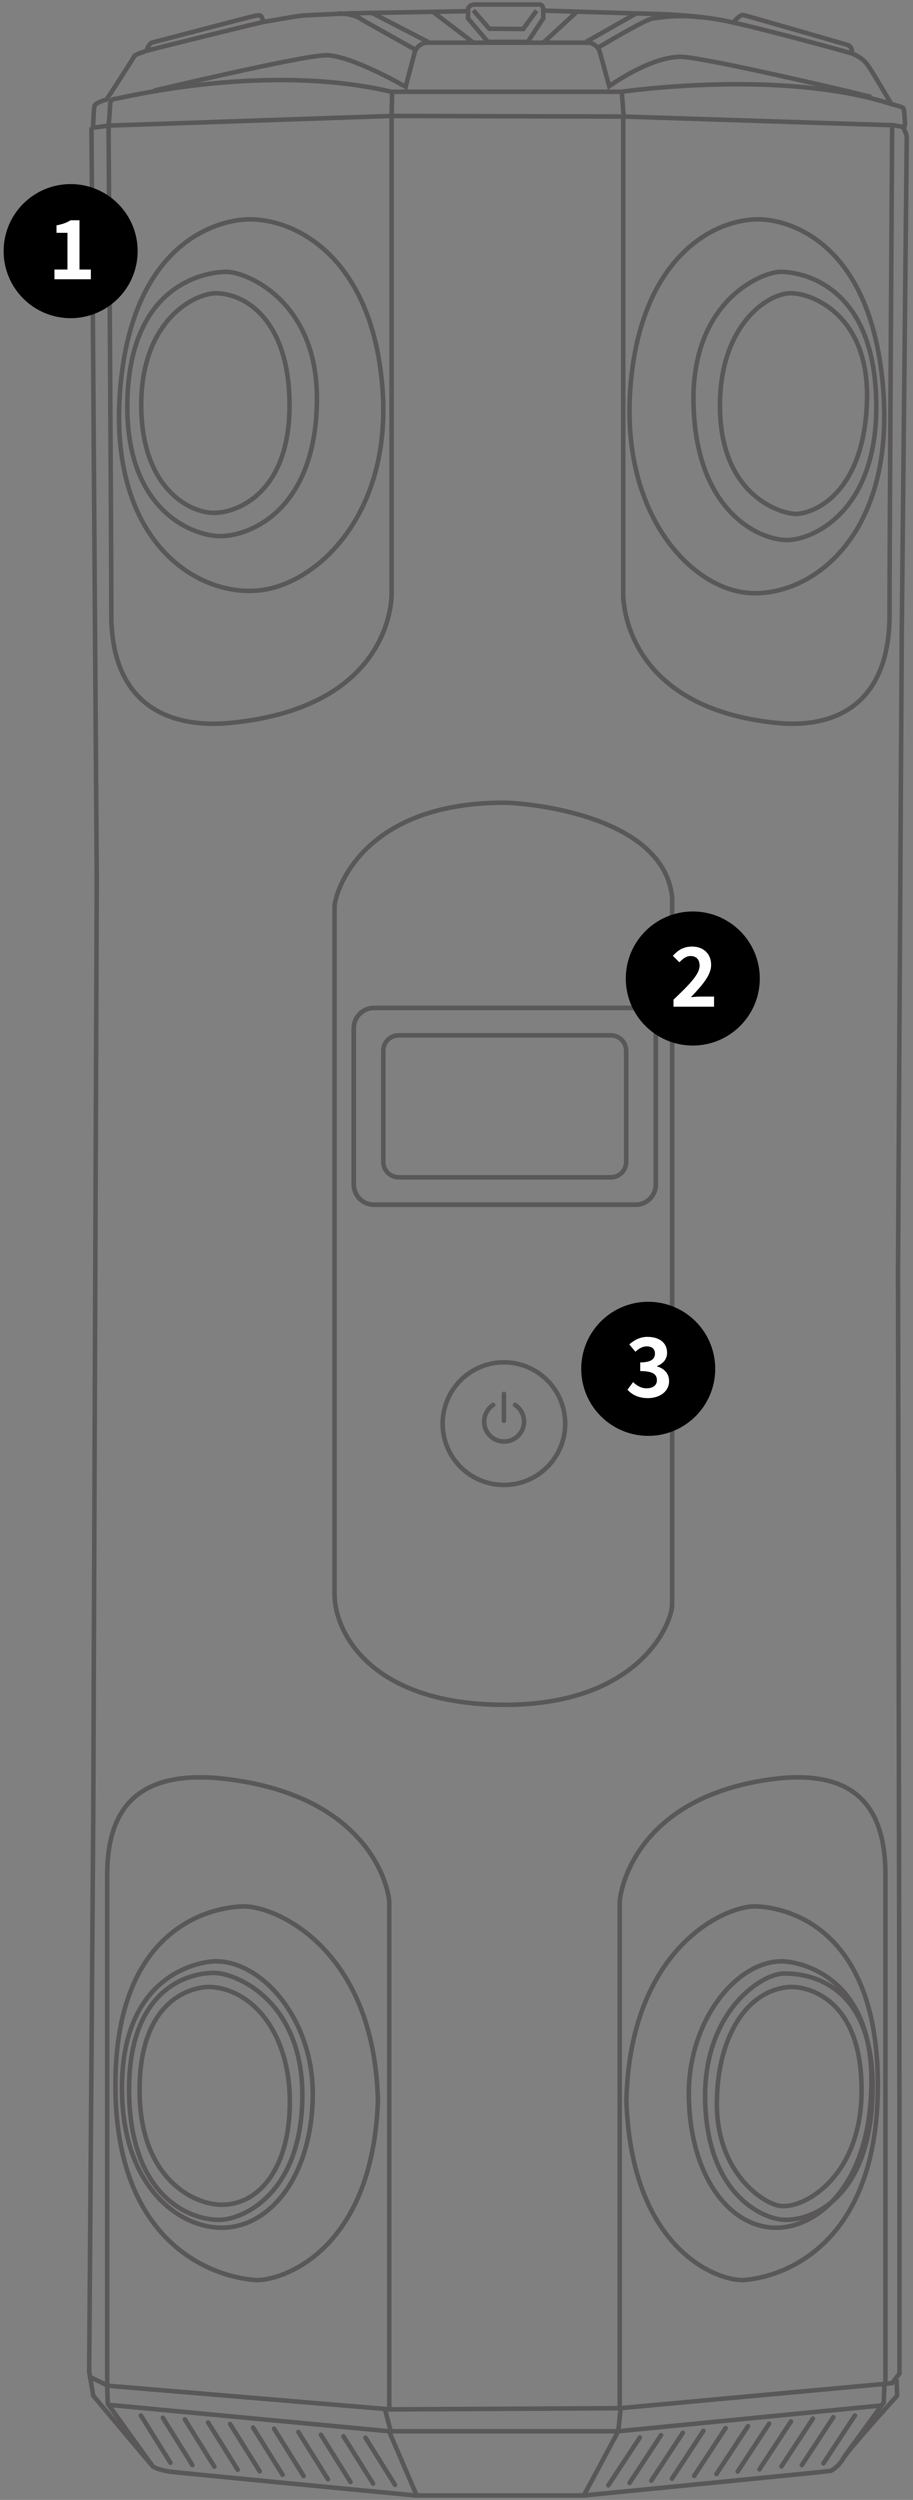 <?xml version="1.0" encoding="utf-8"?>
<!-- Generator: Adobe Illustrator 26.3.1, SVG Export Plug-In . SVG Version: 6.00 Build 0)  -->
<svg version="1.1" id="レイヤー_1" xmlns="http://www.w3.org/2000/svg" xmlns:xlink="http://www.w3.org/1999/xlink" x="0px"
	 y="0px" viewBox="0 0 201 550" enable-background="new 0 0 201 550" xml:space="preserve">
<rect x="0" y="0" width="201" height="550" fill="#808080" stroke="none"/>
<g>
	<path fill="none" stroke="#595757" stroke-width="0.995" stroke-miterlimit="10" d="M20.48,27.96c0,0,0.17-4.3,0.36-4.75
		c0.19-0.45,1.54-1.03,2.57-1.28c0.9-1.22,5.97-9.18,6.16-9.57c0.19-0.39,2.12-0.96,2.63-1.16C32.72,11,57.06,4.97,58.28,4.78
		c1.22-0.19,6.81-1.22,8.28-1.35C68.04,3.3,77.8,2.91,77.8,2.91l25.17-0.45"/>
	<path fill="none" stroke="#595757" stroke-width="0.995" stroke-miterlimit="10" d="M119.48,2.33c0,0,22.99,0.71,23.7,0.71
		s11.3,0.19,18.24,1.93c7.19,1.54,25.49,6.55,26.14,6.81s2.38,0.96,3.53,2.63c1.16,1.67,5.14,8.48,5.14,8.48s2.25,0.58,2.57,0.83
		c0.32,0.26,0.32,2.12,0.39,2.57c0.06,0.45,0.06,1.35-0.06,1.54c-0.13,0.19-0.51,0.45-0.51,0.45"/>
	<path fill="none" stroke="#595757" stroke-width="0.995" stroke-miterlimit="10" d="M195.13,27.51h1.28l2.31,0.39
		c0,0,0.9,1.41,0.9,2.38c0,0.96-1.09,108.59-1.09,108.59l-0.83,140.96l0.32,181.67v60.68l-1.61,2.12l-1.28,0.13l-58.69,5.39
		l-50.54,0.26l-62.1-5.2l-3.98-1.93l-0.19-1.16l0.9-122.01l0.77-206.26L20.46,71.75l-0.32-43.35l0.51-0.32l3.28-0.45l62.29-2.12
		l50.99,0.13L195.13,27.51z"/>
	<path fill="none" stroke="#595757" stroke-width="0.995" stroke-miterlimit="10" d="M23.9,27.79c0,0,0.34-4,0.34-4.58
		s0-1.35,1.22-1.48c1.22-0.13,32.88-8.09,60.68-1.54c7.58,0,50.73,0,50.73,0s35-5.14,59.34,2.7"/>
	<path fill="none" stroke="#595757" stroke-width="0.995" stroke-miterlimit="10" d="M191.79,21.34l-4.69-1.16
		c0,0-29.8-7.06-36.54-7.64c-6.74-0.58-16.44,6.42-16.44,6.42l-2.05-7.46c-0.34-1.24-1.47-2.11-2.77-2.11H94.19
		c-1.37,0-2.57,0.92-2.92,2.25L89.3,19.1c0,0-12.14-7.06-17.66-6.94c-5.52,0.13-37.7,7.77-37.7,7.77"/>
	<line fill="none" stroke="#595757" stroke-width="0.995" stroke-miterlimit="10" x1="95.46" y1="2.72" x2="104" y2="9.21"/>
	<line fill="none" stroke="#595757" stroke-width="0.995" stroke-miterlimit="10" x1="119.61" y1="9.4" x2="126.99" y2="2.59"/>
	<path fill="none" stroke="#595757" stroke-width="0.995" stroke-miterlimit="10" d="M103.04,4.04c0,0,0-1.44,0-1.86
		c0-0.81,0.77-1.19,1.57-1.19c1.86,0,13.55,0,14.06,0c0.51,0,0.93,0.26,0.93,1.25c0,1.22,0,1.8,0,1.8l-3.4,5.17h-8.8L103.04,4.04z"
		/>
	<polyline fill="none" stroke="#595757" stroke-width="0.995" stroke-miterlimit="10" points="104.2,2.27 107.73,6.32 115.18,6.38 
		118.13,2.33 	"/>
	<path fill="none" stroke="#595757" stroke-width="0.995" stroke-miterlimit="10" d="M137.2,25.65c0,0,0,101.98,0,105.06
		s1.52,25.09,33.8,28.34c11.99,1.2,24.4-3.34,24.83-22.86c0-19.52,0.58-108.68,0.58-108.68"/>
	<line fill="none" stroke="#595757" stroke-width="0.995" stroke-miterlimit="10" x1="136.88" y1="20.19" x2="137.35" y2="26.25"/>
	<path fill="none" stroke="#595757" stroke-width="0.995" stroke-miterlimit="10" d="M86.32,20.51l-0.11,5.14
		c0,0,0,101.98,0,105.06s-1.6,25.09-35.57,28.34c-12.62,1.2-25.68-3.34-26.13-22.86c0-19.52-0.61-108.68-0.61-108.68"/>
	<path fill="none" stroke="#595757" stroke-width="0.995" stroke-miterlimit="10" d="M110.98,176.6c4.11,0,34.93,2.4,36.99,20.72
		c0,18.49,0,151.38,0,155.66s-7.36,22.09-36.82,22.09s-37.5-15.93-37.5-24.32s0-148.47,0-151.21
		C73.65,196.81,79.13,176.6,110.98,176.6z"/>
	<path fill="none" stroke="#595757" stroke-width="0.995" stroke-miterlimit="10" d="M139.92,265.05H82.34
		c-2.46,0-4.45-1.99-4.45-4.45v-34.4c0-2.46,1.99-4.45,4.45-4.45h57.59c2.46,0,4.45,1.99,4.45,4.45v34.4
		C144.38,263.05,142.38,265.05,139.92,265.05z"/>
	<path fill="none" stroke="#595757" stroke-width="0.995" stroke-miterlimit="10" d="M139.92,265.05H82.34
		c-2.46,0-4.45-1.99-4.45-4.45v-34.4c0-2.46,1.99-4.45,4.45-4.45h57.59c2.46,0,4.45,1.99,4.45,4.45v34.4
		C144.38,263.05,142.38,265.05,139.92,265.05z"/>
	<path fill="none" stroke="#595757" stroke-width="0.995" stroke-miterlimit="10" d="M84.38,255.62v-24.44c0-1.88,1.52-3.4,3.4-3.4
		h46.68c1.88,0,3.4,1.52,3.4,3.4v24.44c0,1.88-1.52,3.4-3.4,3.4H87.79C85.91,259.02,84.38,257.5,84.38,255.62z"/>
	<circle fill="none" stroke="#595757" stroke-width="0.995" stroke-miterlimit="10" cx="110.94" cy="313.21" r="13.49"/>
	<path fill="none" stroke="#595757" stroke-width="0.995" stroke-miterlimit="10" d="M136.43,529.81c0,0,0-108.33,0-111.16
		s3.79-24.27,35.77-27.48c15.67-1.28,22.73,5.91,22.73,21.32s0,111.93,0,111.93"/>
	<path fill="none" stroke="#595757" stroke-width="0.995" stroke-miterlimit="10" d="M85.7,529.81c0,0,0-108.33,0-111.16
		c0-2.83-4.02-24.27-37.97-27.48c-16.63-1.28-24.13,5.91-24.13,21.32s0,111.93,0,111.93"/>
	<path fill="none" stroke="#595757" stroke-width="0.995" stroke-miterlimit="10" d="M19.79,522.6l0.73,4.45
		c0,0,12.71,15.16,13.1,15.54c0.39,0.39,1.93,0.9,3.6,1.16c1.67,0.26,54.2,5.27,54.2,5.27h37.12c0,0,53.69-5.27,54.2-5.39
		s1.93-1.03,2.95-2.83c1.03-1.8,11.82-13.74,11.82-13.74l-0.13-3.6"/>
	<polyline fill="none" stroke="#595757" stroke-width="0.995" stroke-miterlimit="10" points="23.56,524.48 23.73,528.85 
		33.62,542.59 	"/>
	<polyline fill="none" stroke="#595757" stroke-width="0.995" stroke-miterlimit="10" points="194.72,524.23 194.55,528.59 
		186.2,540.02 	"/>
	<polyline fill="none" stroke="#595757" stroke-width="0.995" stroke-miterlimit="10" points="24.25,529.11 85.64,534.89 
		136.11,534.89 193.91,529.23 	"/>
	<polyline fill="none" stroke="#595757" stroke-width="0.995" stroke-miterlimit="10" points="136.63,529.88 136.11,534.89 
		128.54,549.01 	"/>
	<line fill="none" stroke="#595757" stroke-width="0.995" stroke-miterlimit="10" x1="84.74" y1="530.01" x2="86.02" y2="534.89"/>
	<line fill="none" stroke="#595757" stroke-width="0.995" stroke-miterlimit="10" x1="85.64" y1="534.89" x2="91.72" y2="548.97"/>
	<path fill="none" stroke="#595757" stroke-width="0.995" stroke-miterlimit="10" d="M166.29,419.42
		c3.72,0.07,26.71,1.93,26.97,38.66s-21.83,43.03-29.54,43.54c-4.88,0.33-24.66-5.78-25.82-39.43
		C138.68,428.54,159.62,419.3,166.29,419.42z"/>
	<path fill="none" stroke="#595757" stroke-width="0.995" stroke-miterlimit="10" d="M172.2,431.5c3.08,0.04,19.65,2.57,19.65,26.2
		c0,23.63-12.59,33.14-22.09,32.37s-17.72-11.43-18.11-28.51C151.27,444.47,162.31,431.37,172.2,431.5z"/>
	<path fill="none" stroke="#595757" stroke-width="0.995" stroke-miterlimit="10" d="M172.59,434.19c2.34,0,19.78-0.26,19.52,25.43
		s-15.28,29.54-20.55,28.64c-5.27-0.9-15.69-6.74-16.31-25.69C154.61,442.93,167.45,434.19,172.59,434.19z"/>
	<path fill="none" stroke="#595757" stroke-width="0.995" stroke-miterlimit="10" d="M173.87,437.15c2.7-0.18,16.1,1.41,15.8,23.37
		c-0.26,18.62-12.84,25.56-17.98,24.79c-3.96-0.59-13.87-7.58-13.87-22.35S164.37,437.79,173.87,437.15z"/>
	<path fill="none" stroke="#595757" stroke-width="0.995" stroke-miterlimit="10" d="M53.57,419.42
		c-3.89,0.07-27.89,1.93-28.16,38.66c-0.27,36.73,22.8,43.03,30.84,43.54c5.09,0.33,25.75-5.78,26.95-39.43
		C82.4,428.54,60.54,419.3,53.57,419.42z"/>
	<path fill="none" stroke="#595757" stroke-width="0.995" stroke-miterlimit="10" d="M47.4,431.5c-3.22,0.04-19.81,2.58-20.52,26.2
		c-0.71,23.63,13.14,33.14,23.06,32.37s18.51-11.43,18.91-28.51C69.25,444.47,57.72,431.37,47.4,431.5z"/>
	<path fill="none" stroke="#595757" stroke-width="0.995" stroke-miterlimit="10" d="M48.61,434.19
		c-3.8-0.73-20.19,0.71-20.19,25.43c0,25.69,15.8,29.54,21.25,28.64c5.45-0.9,16.23-6.74,16.87-25.69
		C67.21,442.93,55.26,435.48,48.61,434.19z"/>
	<path fill="none" stroke="#595757" stroke-width="0.995" stroke-miterlimit="10" d="M46.45,437.15
		c-2.69-0.18-16.01,1.41-15.71,23.37c0.26,18.62,11.65,24.4,17.85,24.53c8.34,0.17,15.22-7.9,15.22-22.67S55.9,437.79,46.45,437.15z
		"/>
	<path fill="none" stroke="#595757" stroke-width="0.995" stroke-miterlimit="10" d="M166.77,48.25
		c5.87-0.09,24.79,4.02,27.61,36.65c3.01,34.71-17.64,47.52-31,45.38c-12.07-1.93-26.8-17.81-24.57-45.38
		C141.04,57.33,156.36,48.4,166.77,48.25z"/>
	<path fill="none" stroke="#595757" stroke-width="0.995" stroke-miterlimit="10" d="M171.77,59.81
		c2.4-0.05,19.69,0.94,21.06,26.46c1.37,25.52-13.36,32.37-19.35,32.54c-6.08,0.17-20.52-6.16-20.81-30.57
		C152.42,66.23,167.58,59.89,171.77,59.81z"/>
	<path fill="none" stroke="#595757" stroke-width="0.995" stroke-miterlimit="10" d="M173.74,64.52
		c4.45-0.26,17.87,4.44,17.12,24.06c-0.77,20.21-11.82,24.49-15.75,24.49c-2.49,0-16.51-3.39-16.61-23.63
		C158.42,71.97,168.52,64.82,173.74,64.52z"/>
	<path fill="none" stroke="#595757" stroke-width="0.995" stroke-miterlimit="10" d="M55.16,48.25
		c-6.08-0.09-25.71,4.02-28.64,36.65c-3.12,34.71,17.61,47.01,31.46,44.87c12.52-1.93,28.49-17.3,26.18-44.87
		S65.96,48.4,55.16,48.25z"/>
	<path fill="none" stroke="#595757" stroke-width="0.995" stroke-miterlimit="10" d="M49.97,59.81
		c-2.49-0.05-20.43,0.94-21.85,26.46c-1.42,25.52,13.88,31.51,20.1,31.68c6.31,0.17,21.26-5.3,21.55-29.71
		C70.04,66.23,54.32,59.89,49.97,59.81z"/>
	<path fill="none" stroke="#595757" stroke-width="0.995" stroke-miterlimit="10" d="M47.93,64.52
		c-4.62-0.26-17.13,5.63-16.83,25.26c0.26,16.61,9.4,22.47,15.24,23.03c4.46,0.43,17.29-3.13,17.4-23.37
		C63.82,71.97,55.41,64.95,47.93,64.52z"/>
	<path fill="none" stroke="#595757" stroke-width="0.995" stroke-miterlimit="10" d="M161.41,4.97c0,0,1.46-1.76,2.14-1.67
		c0.68,0.09,23.03,6.59,23.03,6.59s1.16,0.34,0.96,1.88"/>
	<path fill="none" stroke="#595757" stroke-width="0.995" stroke-miterlimit="10" d="M32.21,11.2c0,0,0.61-1.68,1.2-1.82
		c1.11-0.26,22.09-5.82,22.78-5.91c0.68-0.09,1.2-0.26,1.46,0.34c0.26,0.6,0.34,1.03,0.34,1.03"/>
	<line fill="none" stroke="#595757" stroke-width="0.995" stroke-miterlimit="10" x1="81.61" y1="2.7" x2="94.37" y2="9.29"/>
	<path fill="none" stroke="#595757" stroke-width="0.995" stroke-miterlimit="10" d="M91.55,11L79.82,4.41
		c-0.51-0.34-1.63-1.37-5.48-1.46"/>
	<line fill="none" stroke="#595757" stroke-width="0.995" stroke-miterlimit="10" x1="129.05" y1="9.21" x2="139.92" y2="3.04"/>
	<path fill="none" stroke="#595757" stroke-width="0.995" stroke-miterlimit="10" d="M131.96,10.32c0,0,10.1-6.08,11.73-6.25
		s5.05-0.94,10.62-0.26"/>
	<g>
		
			<line fill="none" stroke="#595757" stroke-width="0.995" stroke-linecap="round" stroke-miterlimit="10" x1="188.21" y1="531.42" x2="181.28" y2="541.95"/>
		
			<line fill="none" stroke="#595757" stroke-width="0.995" stroke-linecap="round" stroke-miterlimit="10" x1="183.46" y1="531.8" x2="176.53" y2="542.34"/>
		
			<line fill="none" stroke="#595757" stroke-width="0.995" stroke-linecap="round" stroke-miterlimit="10" x1="178.97" y1="532.1" x2="172.03" y2="542.63"/>
		
			<line fill="none" stroke="#595757" stroke-width="0.995" stroke-linecap="round" stroke-miterlimit="10" x1="174.13" y1="532.75" x2="167.19" y2="543.28"/>
		
			<line fill="none" stroke="#595757" stroke-width="0.995" stroke-linecap="round" stroke-miterlimit="10" x1="169.33" y1="533.22" x2="162.4" y2="543.75"/>
		
			<line fill="none" stroke="#595757" stroke-width="0.995" stroke-linecap="round" stroke-miterlimit="10" x1="164.67" y1="533.77" x2="157.73" y2="544.3"/>
		
			<line fill="none" stroke="#595757" stroke-width="0.995" stroke-linecap="round" stroke-miterlimit="10" x1="159.74" y1="534.2" x2="152.81" y2="544.73"/>
		
			<line fill="none" stroke="#595757" stroke-width="0.995" stroke-linecap="round" stroke-miterlimit="10" x1="154.86" y1="534.8" x2="147.93" y2="545.33"/>
		
			<line fill="none" stroke="#595757" stroke-width="0.995" stroke-linecap="round" stroke-miterlimit="10" x1="150.33" y1="535.23" x2="143.39" y2="545.76"/>
		
			<line fill="none" stroke="#595757" stroke-width="0.995" stroke-linecap="round" stroke-miterlimit="10" x1="145.53" y1="535.74" x2="138.6" y2="546.27"/>
		
			<line fill="none" stroke="#595757" stroke-width="0.995" stroke-linecap="round" stroke-miterlimit="10" x1="140.86" y1="536.26" x2="133.93" y2="546.79"/>
	</g>
	<g>
		<g>
			
				<line fill="none" stroke="#595757" stroke-width="0.995" stroke-linecap="round" stroke-miterlimit="10" x1="31.01" y1="531.42" x2="37.52" y2="541.82"/>
		</g>
		<g>
			
				<line fill="none" stroke="#595757" stroke-width="0.995" stroke-linecap="round" stroke-miterlimit="10" x1="35.85" y1="531.93" x2="42.36" y2="542.34"/>
		</g>
		<g>
			
				<line fill="none" stroke="#595757" stroke-width="0.995" stroke-linecap="round" stroke-miterlimit="10" x1="40.69" y1="532.27" x2="47.19" y2="542.68"/>
		</g>
		<g>
			
				<line fill="none" stroke="#595757" stroke-width="0.995" stroke-linecap="round" stroke-miterlimit="10" x1="45.82" y1="532.96" x2="52.33" y2="543.36"/>
		</g>
		<g>
			
				<line fill="none" stroke="#595757" stroke-width="0.995" stroke-linecap="round" stroke-miterlimit="10" x1="50.66" y1="533.3" x2="57.17" y2="543.7"/>
		</g>
		<g>
			
				<line fill="none" stroke="#595757" stroke-width="0.995" stroke-linecap="round" stroke-miterlimit="10" x1="55.71" y1="534.07" x2="62.22" y2="544.48"/>
		</g>
		<g>
			
				<line fill="none" stroke="#595757" stroke-width="0.995" stroke-linecap="round" stroke-miterlimit="10" x1="60.34" y1="534.33" x2="66.84" y2="544.73"/>
		</g>
		<g>
			
				<line fill="none" stroke="#595757" stroke-width="0.995" stroke-linecap="round" stroke-miterlimit="10" x1="65.69" y1="535.06" x2="72.2" y2="545.46"/>
		</g>
		<g>
			
				<line fill="none" stroke="#595757" stroke-width="0.995" stroke-linecap="round" stroke-miterlimit="10" x1="70.65" y1="535.66" x2="77.16" y2="546.06"/>
		</g>
		<g>
			
				<line fill="none" stroke="#595757" stroke-width="0.995" stroke-linecap="round" stroke-miterlimit="10" x1="75.62" y1="536" x2="82.13" y2="546.4"/>
		</g>
		<g>
			
				<line fill="none" stroke="#595757" stroke-width="0.995" stroke-linecap="round" stroke-miterlimit="10" x1="80.46" y1="536.3" x2="86.97" y2="546.7"/>
		</g>
	</g>
	
		<line fill="none" stroke="#595757" stroke-width="0.995" stroke-linecap="round" stroke-miterlimit="10" x1="110.94" y1="306.66" x2="110.94" y2="312.57"/>
	<path fill="none" stroke="#595757" stroke-width="0.995" stroke-linecap="round" stroke-miterlimit="10" d="M108.57,309.09
		c-1.19,0.79-1.98,2.13-1.98,3.67c0,2.43,1.97,4.39,4.39,4.39c2.43,0,4.39-1.97,4.39-4.39c0-1.53-0.79-2.88-1.98-3.67"/>
</g>
<g>
	<circle cx="15.55" cy="55.25" r="14.75"/>
	<g>
		<path fill="#FFFFFF" d="M11.99,59.3h2.86v-8.08h-2.41v-1.64c1.33-0.25,2.25-0.59,3.1-1.12h1.96V59.3H20v2.14h-8.01V59.3z"/>
	</g>
</g>
<g>
	<circle cx="152.52" cy="215.28" r="14.75"/>
	<g>
		<path fill="#FFFFFF" d="M148.26,219.95c3.47-3.31,5.76-5.58,5.76-7.51c0-1.31-0.72-2.11-2-2.11c-0.97,0-1.76,0.65-2.45,1.39
			l-1.44-1.44c1.22-1.31,2.41-2.03,4.23-2.03c2.52,0,4.2,1.6,4.2,4.05c0,2.27-2.09,4.61-4.46,7.09c0.67-0.07,1.55-0.14,2.18-0.14
			h2.92v2.23h-8.93V219.95z"/>
	</g>
</g>
<g>
	<circle cx="142.71" cy="301.15" r="14.75"/>
	<g>
		<path fill="#FFFFFF" d="M138.14,305.74l1.24-1.67c0.79,0.77,1.76,1.37,2.97,1.37c1.35,0,2.27-0.65,2.27-1.76
			c0-1.26-0.77-2.03-3.67-2.03v-1.91c2.45,0,3.24-0.81,3.24-1.93c0-1.01-0.65-1.6-1.78-1.6c-0.95,0-1.73,0.45-2.52,1.19l-1.35-1.62
			c1.15-1.01,2.43-1.66,4-1.66c2.57,0,4.32,1.26,4.32,3.49c0,1.4-0.83,2.38-2.21,2.93v0.09c1.49,0.4,2.65,1.49,2.65,3.21
			c0,2.38-2.14,3.76-4.68,3.76C140.5,307.59,139.08,306.8,138.14,305.74z"/>
	</g>
</g>
</svg>
